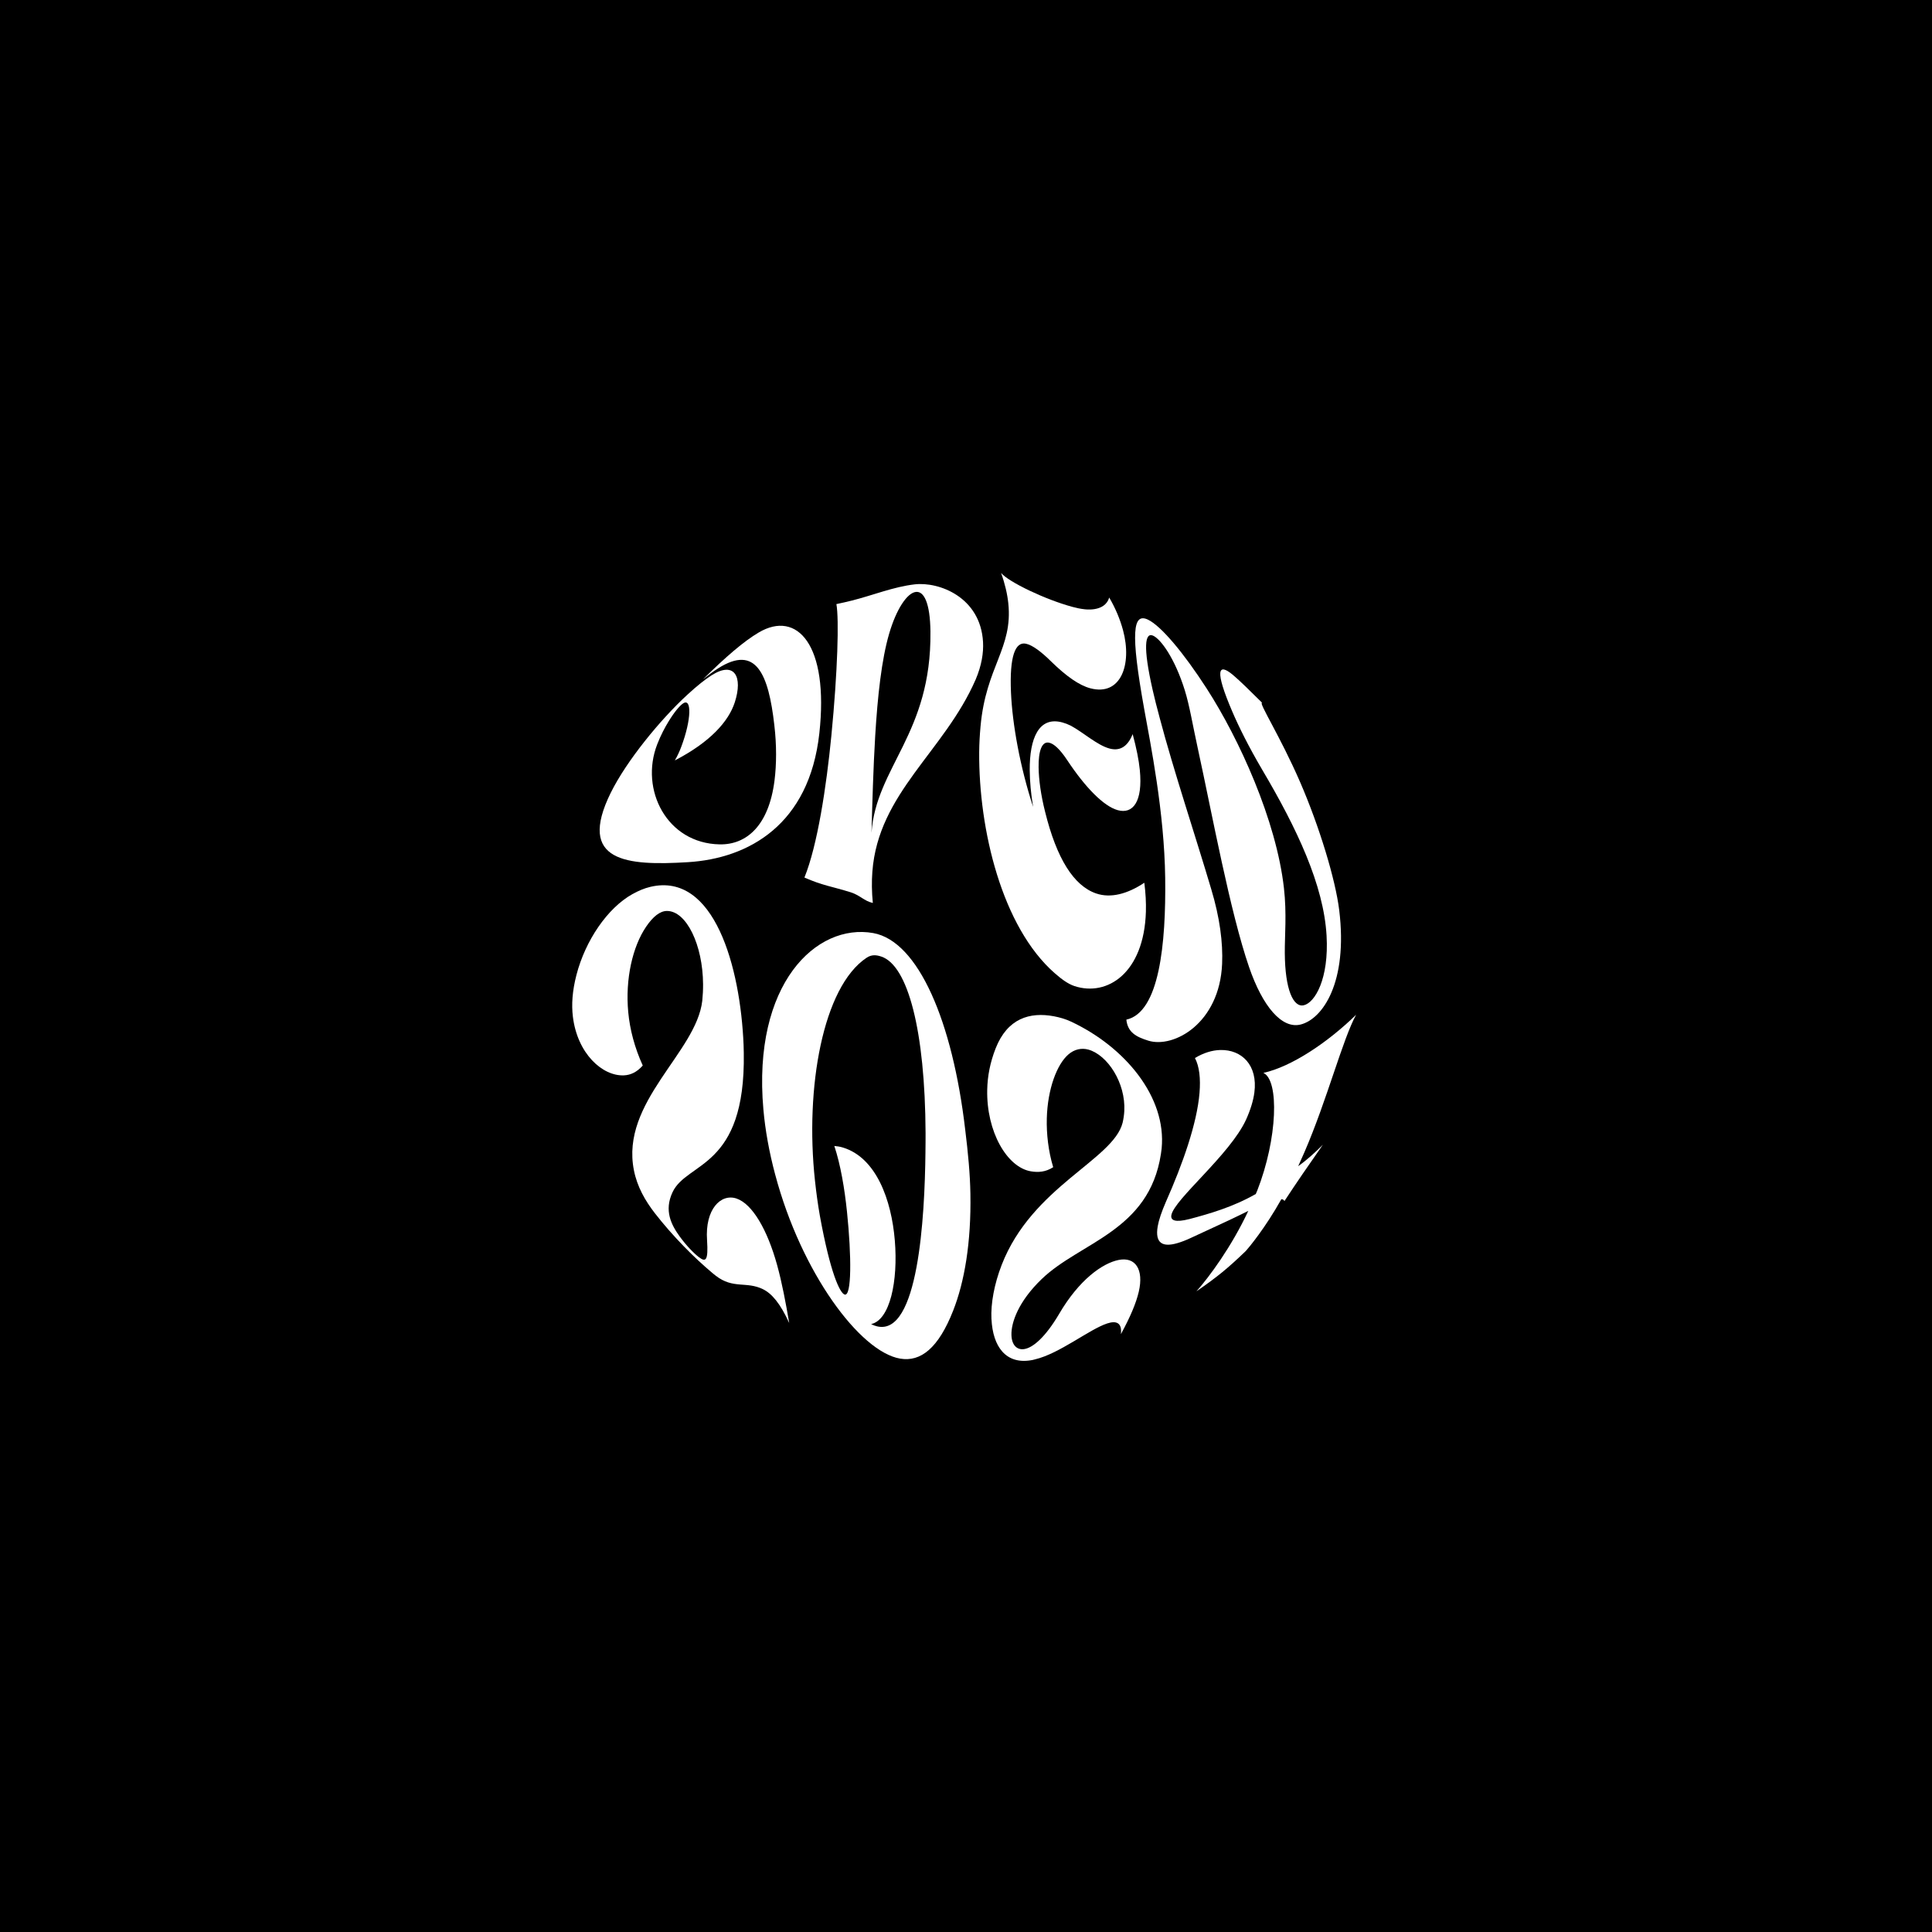 <?xml version="1.0" encoding="UTF-8"?>
<svg id="Layer_2" data-name="Layer 2" xmlns="http://www.w3.org/2000/svg" viewBox="0 0 1080 1080">
  <defs>
    <style>
      .cls-1 {
        fill: #fff;
      }
    </style>
  </defs>
  <g id="Layer_1-2" data-name="Layer 1">
    <g>
      <rect width="1080" height="1080"/>
      <g>
        <g>
          <path class="cls-1" d="M341.41,443.18c8.81-17.84,27.62-40.84,42.9-54.89,5.45-5.01,9.78-8.44,13.42-10.76,12.9-8.23,17.65.8,13.02,15.07-3.49,10.76-13.84,22.29-33.51,32.48,1.49-2.54,2.63-5.06,3.56-7.54,5.82-15.42,5.88-27.55,1.06-24.33-1.76,1.18-4.61,4.33-8.21,10.23-1.98,3.25-4.24,7.42-6.3,12.74-9.75,25.26,5.42,55.29,34.97,55.83,15.02.27,27.41-10.49,30.62-35.56,1.17-9.16,1.23-19.99-.09-31.12-3.24-28.55-10.21-45.22-31.43-31.71-2.54,1.61-5.34,3.65-8.45,6.13,12.78-12.62,22.82-21.26,31.15-26.18,21.42-12.66,39.36,6.76,33.89,56.38-5.63,51.04-39.47,69.94-73.47,72.01-34.1,2.08-62.24-.09-43.13-38.8Z"/>
          <path class="cls-1" d="M475.67,498.83c-10.78-3.35-15.91-3.82-25.99-8.28,7.27-17.9,12.27-50.69,15.05-79.21,3.52-36.04,4.35-65.23,2.82-73.65,2.92-.6,5.76-1.25,8.63-1.97,11.88-2.98,23.15-7.67,35.13-9.06,13.53-1.57,36.81,7.07,38.21,32.23.33,6.04-.78,13.07-4.1,20.92-17.58,40.38-54.46,63.37-57.77,107.52-.41,5.42-.35,11.34.27,17.43-5-1.14-6.91-4.18-12.25-5.92ZM520.13,353.27c-.17-16.61-3.78-22.81-8.02-22.38-.03,0-.05,0-.08,0-4.86.49-10.92,9.43-14.99,23.35-4.22,14.45-6.44,34.65-7.8,57.2-1.07,17.86-1.59,37.02-2.07,54.14,2.55-36.88,33.55-55.34,32.95-112.31Z"/>
          <path class="cls-1" d="M589.6,544.03c-29.5-25.86-42.54-80.28-42.23-123.59.04-4.84.32-9.58.74-14.26,3-33.67,18.21-43.73,15.53-69-.54-5.1-1.82-10.72-4.03-16.9,4.2,5.06,24.61,14.83,39.85,18.96,2.32.63,4.49,1.09,6.49,1.3,0,0,11.66,1.95,14.09-6.52,3.49,5.93,6.09,12.15,7.75,18.32,5.15,19.18-1.24,36.91-18.25,32.43-6.32-1.66-13.52-6.79-21.84-14.89-5.52-5.49-10.55-9.27-14.2-10.04-5.93-1.25-9.24,6.92-8.36,27.25.76,17.61,5.04,41.56,12.38,63.96-1.23-7.24-1.85-14.23-1.9-20.54-.11-17.61,4.98-30.28,18.28-26.65,1.48.4,3.05,1,4.71,1.82,7.01,3.81,14.66,10.81,21.49,12.72,5.08,1.42,9.87-.08,13.07-8.01,2.1,7.82,3.44,14.44,3.99,20.03,1.76,17.84-3.91,24.83-12.37,22.46-7.84-2.19-18.11-12.7-28.16-27.86-4.28-6.47-7.57-9.23-10.08-9.83-4.2-1-6.08,4.73-5.97,13.73.09,6.93,1.31,15.73,3.64,24.9,6.44,26.12,16.02,41.33,28.5,45.62,8.16,2.81,17.54.29,26.96-5.97.74,5.84,1.03,11.13.88,16.21-1.04,34.21-21.57,47.58-39.92,41.55-3.76-1.24-7.51-4.09-11.04-7.21Z"/>
          <path class="cls-1" d="M629.66,569.98c18.44-4.07,22.17-42.26,21.69-79.24-.48-36.82-8.22-74.88-11.69-94.14-7.84-43.51-6.39-54.35,2.2-50.14,7.26,3.56,19.86,18.53,32.75,38.53,18.11,28.1,38.85,73.56,43.12,111.46,1.63,14.43.41,26.46.48,36.33.14,20.35,4.72,30.48,10.59,29.17,6.24-1.4,14.16-14.77,12.76-38.97-1.63-28.25-16.57-59.9-36.03-92.78-7.61-12.97-12.99-23.86-16.62-32.3-10.03-23.31-8.06-27.6.25-20.66,4.02,3.36,9.58,8.91,16.44,15.68-2.57-.91,9.99,18.52,21.11,44.13,10.82,24.91,19.82,54.57,21.92,71.75,4.95,40.49-9.35,60.85-21.56,63.91-10.49,2.63-21.25-10.06-28.82-32.07-10.67-31.04-20.53-84.94-28.62-122.03-3.04-13.93-4.67-24.2-7.32-32.73-5.55-17.85-13.41-28.61-17.71-30.53-4.58-2.05-5.75,6.13-.29,30.2,1.04,4.59,2.41,10.03,4.01,15.92,7.68,29.07,19.8,65.36,28.75,95.51,4.84,16.07,6.6,29.97,6.1,41.77-1.41,33.46-27.18,47.37-41.24,42.99-6.75-2.1-11.56-4.62-12.29-11.77Z"/>
        </g>
        <g>
          <path class="cls-1" d="M366.16,678.31c-5.57-7.18-9.97-14.91-11.8-24.12-7.61-38.26,34.93-65.82,38.22-94.8.31-3.09.46-6.05.44-9.21-.13-21.95-9.29-41-20.22-40.95-3.85.02-7.75,3.12-11.59,8.77-7.58,11.1-11.76,29.23-10.02,47.81.91,9.76,3.58,19.82,8.11,29.83-3.28,3.73-6.83,5.32-10.47,5.49-12.06.57-26.09-12.14-28.59-32.82-.82-6.75-.33-14.33,2-23.33,4.96-19.15,17.26-37.34,31.28-45.16,3.43-1.89,6.54-3.24,10.1-4.08,35.67-8.36,50.27,44.76,52.05,88.43.06,1.57.03,2.94.11,4.5,1.03,64.83-31.85,60.56-39.85,77.84-4.8,10.25-.68,18.22,4.07,24.75,3.64,5,7.81,9.32,10.74,11.54,3.79,2.87,5.25,2,4.51-9.51-1.23-17.37,7.75-26.2,16.41-23.32,8.89,2.96,17.29,17.44,22.73,37.11,2.78,10.04,4.86,21.23,6.79,32.52-5.04-11.09-9.81-16.53-14.64-18.91-9.32-4.59-16.66.02-26.4-7.54-.54-.39-1.1-.85-1.66-1.32-10.33-8.61-22.53-20.92-32.32-33.53Z"/>
          <path class="cls-1" d="M433.37,656.75c-3.42-12.75-5.62-25.12-6.63-36.58-6.24-70.3,29.66-104.25,61.39-98.58,25.27,4.52,44.36,49.54,51.41,109.76,1.63,13.19,2.73,24.87,2.92,35.97.48,27.45-3.34,49.27-9.61,65.27-8.24,21.03-18.16,28.83-29.64,26.89-22.51-3.81-55.27-48.06-69.83-102.74ZM517.33,643.91c.04-3.59.09-7.04.07-10.55-.27-57.27-9.86-93.68-24.74-98.63-2.67-.89-5.33-1.28-8.27.69-24.39,16.27-34.46,72.58-28.81,124.6.74,6.82,1.62,13.27,2.72,19.53,5.85,32.17,11.22,43.36,13.88,44.12,3.91,1.13,3.89-21.23,1.29-46.33-1.33-12.79-3.55-26.13-7.07-36.74,1.62.14,3.18.39,4.73.86,18.71,5.64,27.21,29.32,29.08,51.95,1.89,22.78-2.7,44.47-13.27,46.78,1.2.59,2.28,1,3.36,1.25,23.01,5.47,26.64-60.66,27.04-97.52Z"/>
          <path class="cls-1" d="M554.22,737.4c-.43-8.78,1.6-19.65,5.69-30.22,16.98-43.89,62.37-58.83,67.63-79.54.51-2.21.83-4.34.95-6.6.82-15.72-9.4-31.34-20.1-34.31-3.75-1.04-7.75-.2-11.04,2.61-6.5,5.5-11.74,19.36-12.18,35.83-.23,8.65.85,18.32,3.57,27.3-4.24,2.74-8.4,2.99-12.44,2.31-13.4-2.24-24.94-22.21-24.44-45.61.16-7.64,1.61-15.21,4.7-23.11,6.6-16.8,19.07-20.48,32.59-17.96,3.3.64,6.46,1.54,9.46,2.94,30.11,14.07,53.61,42.13,50.75,71.04-.1,1.04-.3,1.97-.4,2.99-6.62,43.26-45.15,49.18-66.68,69.96-12.85,12.35-17.11,24.2-16.88,31.3.17,5.44,2.94,8.31,6.88,7.85,5.09-.6,12.18-6.83,19.71-19.59,11.18-19.17,24.27-28.46,33.35-30.27,9.34-1.86,14.14,5.24,11.24,17.77-1.48,6.4-4.83,14.26-10,23.73.72-6.36-2.46-7.72-7.67-6-10.05,3.31-26.64,16.88-40.42,20.1-.82.26-1.57.38-2.32.5-13.88,2.24-21.18-7.6-21.93-23.03Z"/>
          <path class="cls-1" d="M668.87,721.79c7.08-7.98,19.49-24.7,28.94-44.9-1.27.6-2.66,1.32-4.07,2.01-7.47,3.7-16.89,7.87-28.12,13.14-2.74,1.3-5.25,2.23-7.54,2.9-7.88,2.28-12.61.32-10.9-9.48.6-3.44,2.12-8.01,4.61-13.73,9.31-21,17.36-43.7,18.75-60.83.65-7.99-.06-14.73-2.56-19.46,4.87-2.94,9.68-4.36,14.12-4.48,12.01-.32,21.11,8.43,19.1,23.76-.58,4.43-2.09,9.5-4.61,15.1-8.97,19.62-40.1,44.5-41.78,53.41-.57,3.01,2.12,4.27,10.08,2.23.07-.02.1-.03.17-.04,10.63-2.82,24.07-6.61,36.93-13.97.3-.59.56-1.23.78-1.79,11.47-29.27,12.37-61.83,3.47-65.9,15.82-3.49,36.03-17.08,51.84-32.5-7.47,13.53-16.21,47.53-28.88,76.8-1.16,2.68-2.37,5.34-3.5,7.84,4.95-3.53,9.49-7.67,13.78-11.97-7.79,11.13-15.25,21.99-20.98,30.74-.2.3-.3.45-.49.75-.21-.56-.77-.98-1.71-1.08-9.09,16.22-18.02,26.88-19.87,28.96-10.26,9.86-15.81,14.38-27.54,22.51Z"/>
        </g>
      </g>
    </g>
  </g>
</svg>